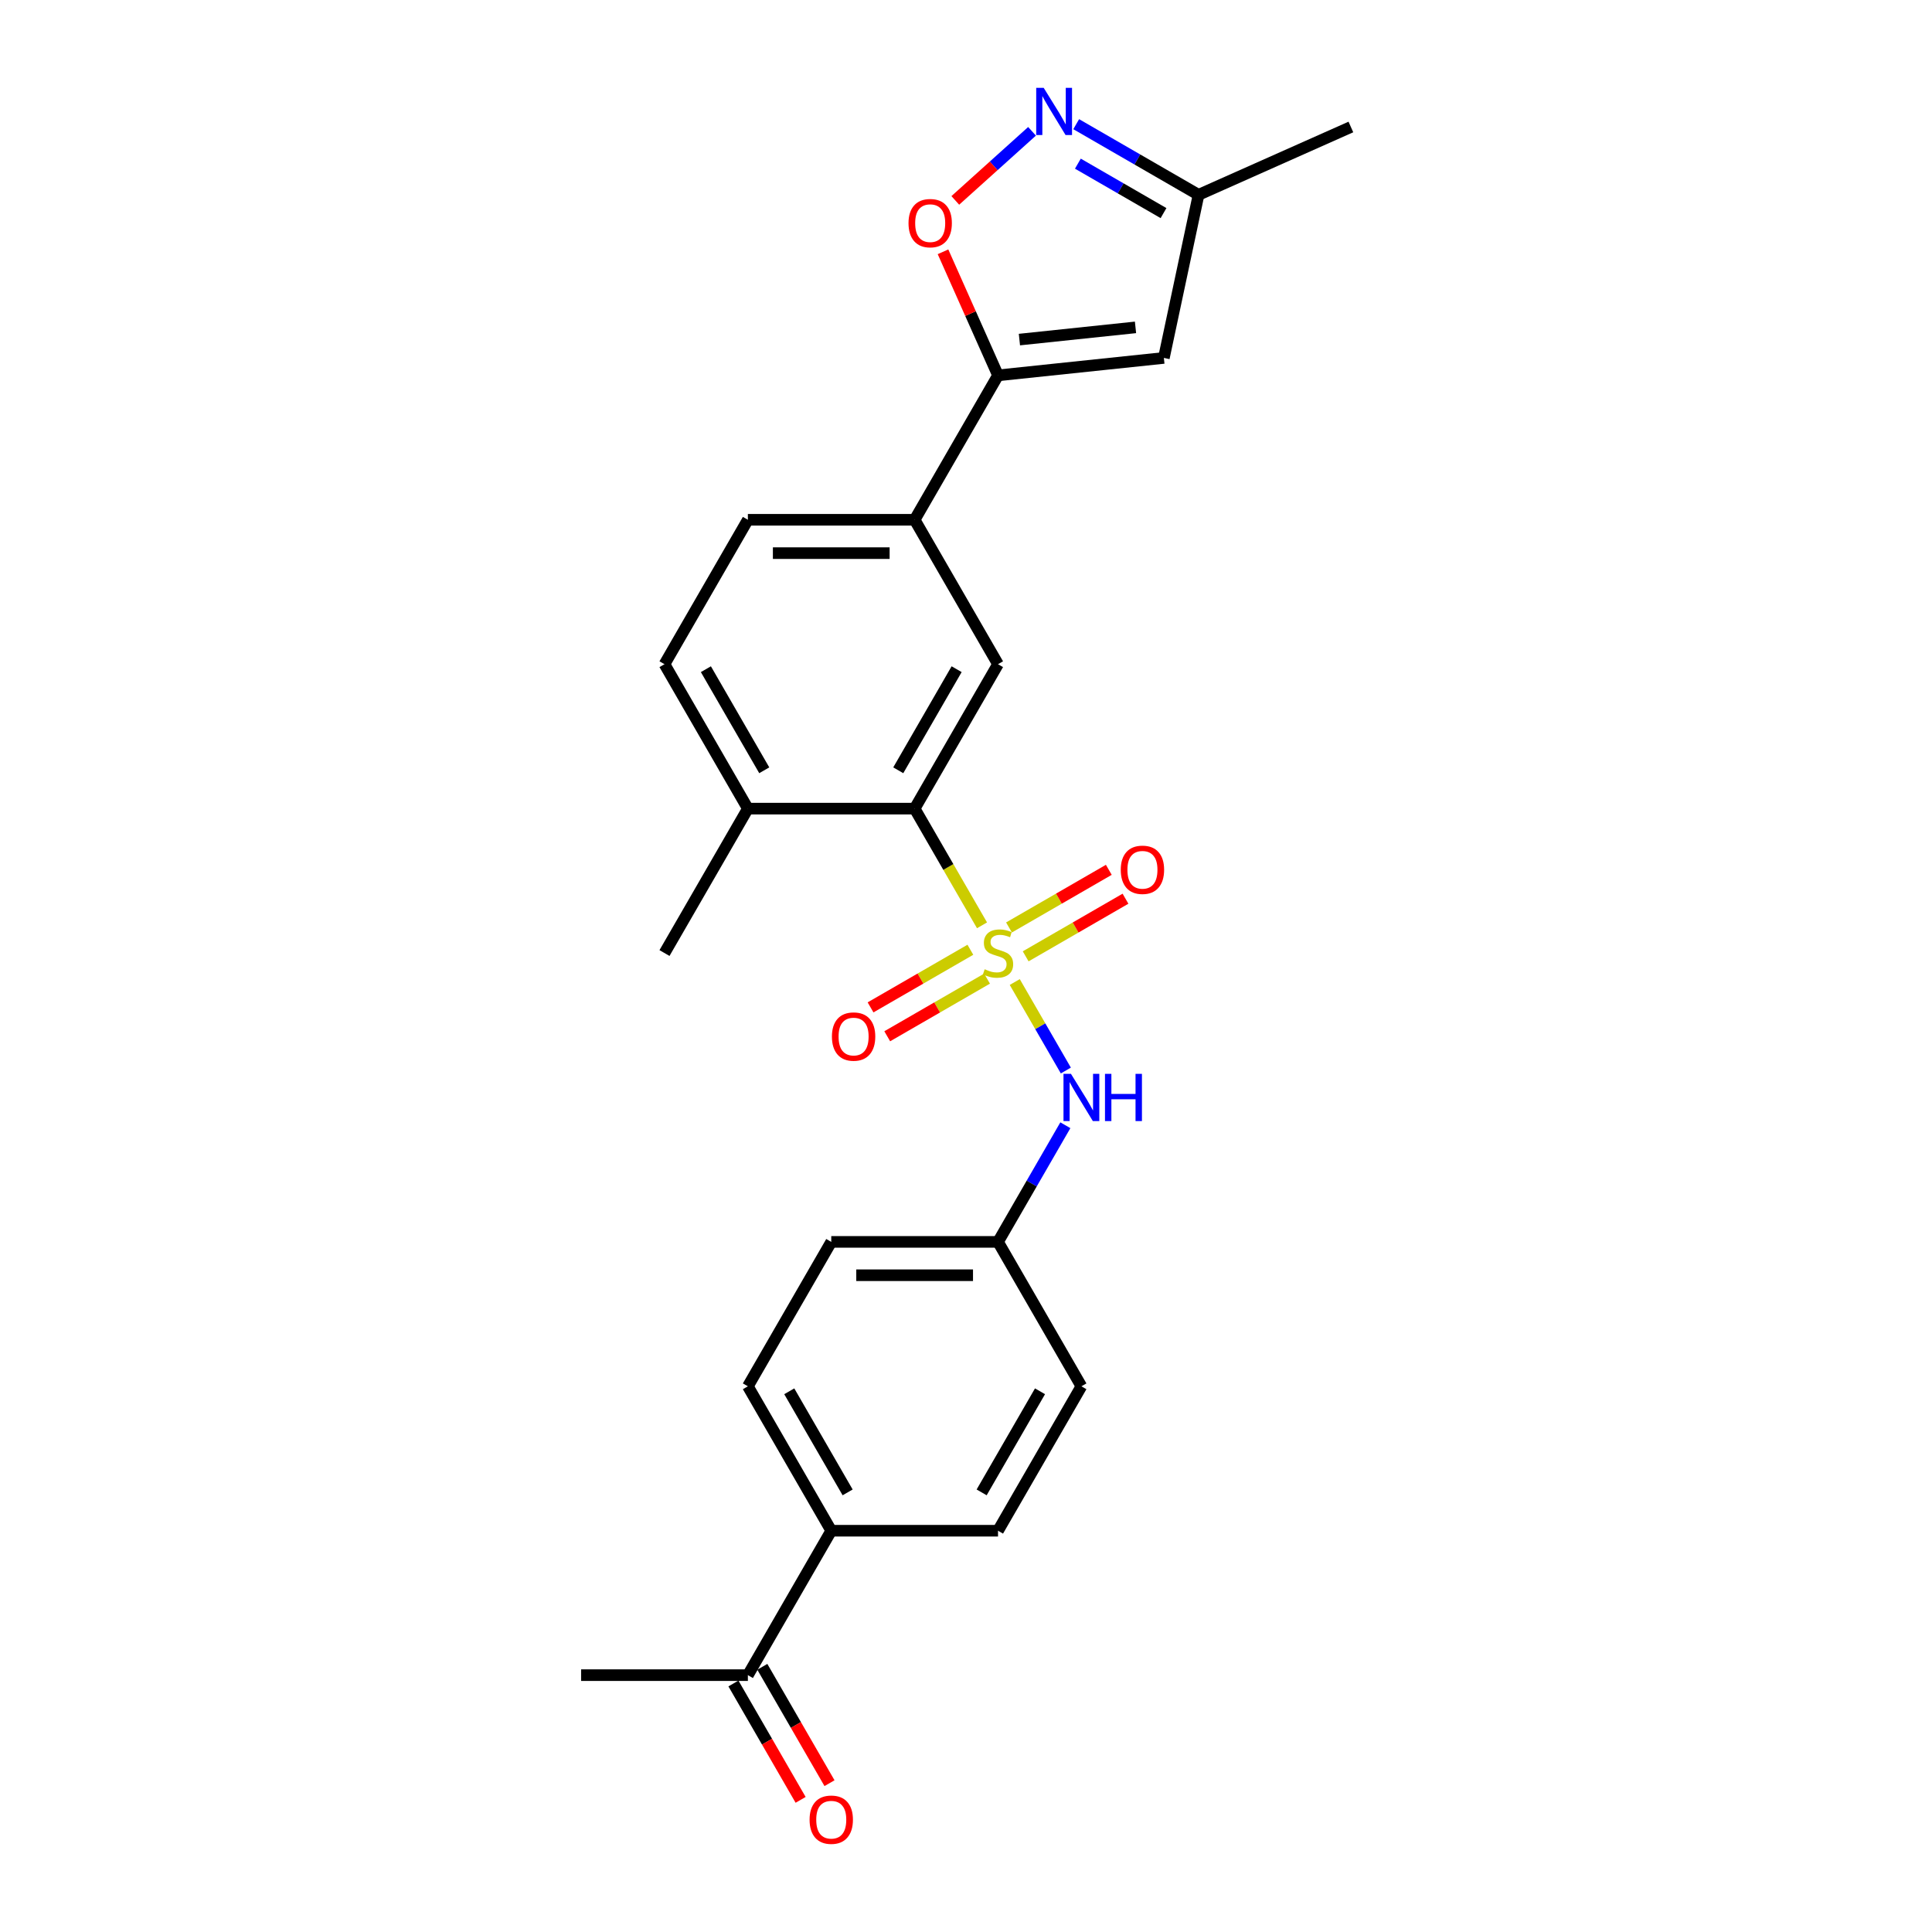 <?xml version='1.0' encoding='iso-8859-1'?>
<svg version='1.1' baseProfile='full'
              xmlns='http://www.w3.org/2000/svg'
                      xmlns:rdkit='http://www.rdkit.org/xml'
                      xmlns:xlink='http://www.w3.org/1999/xlink'
                  xml:space='preserve'
width='1000px' height='1000px' viewBox='0 0 1000 1000'>
<!-- END OF HEADER -->
<rect style='opacity:1.0;fill:#FFFFFF;stroke:none' width='1000' height='1000' x='0' y='0'> </rect>
<path class='bond-0' d='M 508.291,478.949 L 490.853,448.746' style='fill:none;fill-rule:evenodd;stroke:#CCCC00;stroke-width:6px;stroke-linecap:butt;stroke-linejoin:miter;stroke-opacity:1' />
<path class='bond-0' d='M 490.853,448.746 L 473.416,418.543' style='fill:none;fill-rule:evenodd;stroke:#000000;stroke-width:6px;stroke-linecap:butt;stroke-linejoin:miter;stroke-opacity:1' />
<path class='bond-5' d='M 525.235,508.296 L 538.457,531.198' style='fill:none;fill-rule:evenodd;stroke:#CCCC00;stroke-width:6px;stroke-linecap:butt;stroke-linejoin:miter;stroke-opacity:1' />
<path class='bond-5' d='M 538.457,531.198 L 551.679,554.099' style='fill:none;fill-rule:evenodd;stroke:#0000FF;stroke-width:6px;stroke-linecap:butt;stroke-linejoin:miter;stroke-opacity:1' />
<path class='bond-8' d='M 530.885,494.999 L 556.718,480.084' style='fill:none;fill-rule:evenodd;stroke:#CCCC00;stroke-width:6px;stroke-linecap:butt;stroke-linejoin:miter;stroke-opacity:1' />
<path class='bond-8' d='M 556.718,480.084 L 582.551,465.169' style='fill:none;fill-rule:evenodd;stroke:#FF0000;stroke-width:6px;stroke-linecap:butt;stroke-linejoin:miter;stroke-opacity:1' />
<path class='bond-8' d='M 522.253,480.048 L 548.086,465.134' style='fill:none;fill-rule:evenodd;stroke:#CCCC00;stroke-width:6px;stroke-linecap:butt;stroke-linejoin:miter;stroke-opacity:1' />
<path class='bond-8' d='M 548.086,465.134 L 573.919,450.219' style='fill:none;fill-rule:evenodd;stroke:#FF0000;stroke-width:6px;stroke-linecap:butt;stroke-linejoin:miter;stroke-opacity:1' />
<path class='bond-9' d='M 502.262,491.59 L 476.429,506.505' style='fill:none;fill-rule:evenodd;stroke:#CCCC00;stroke-width:6px;stroke-linecap:butt;stroke-linejoin:miter;stroke-opacity:1' />
<path class='bond-9' d='M 476.429,506.505 L 450.596,521.419' style='fill:none;fill-rule:evenodd;stroke:#FF0000;stroke-width:6px;stroke-linecap:butt;stroke-linejoin:miter;stroke-opacity:1' />
<path class='bond-9' d='M 510.894,506.54 L 485.061,521.455' style='fill:none;fill-rule:evenodd;stroke:#CCCC00;stroke-width:6px;stroke-linecap:butt;stroke-linejoin:miter;stroke-opacity:1' />
<path class='bond-9' d='M 485.061,521.455 L 459.228,536.37' style='fill:none;fill-rule:evenodd;stroke:#FF0000;stroke-width:6px;stroke-linecap:butt;stroke-linejoin:miter;stroke-opacity:1' />
<path class='bond-6' d='M 473.416,418.543 L 516.574,343.791' style='fill:none;fill-rule:evenodd;stroke:#000000;stroke-width:6px;stroke-linecap:butt;stroke-linejoin:miter;stroke-opacity:1' />
<path class='bond-6' d='M 464.939,398.698 L 495.15,346.372' style='fill:none;fill-rule:evenodd;stroke:#000000;stroke-width:6px;stroke-linecap:butt;stroke-linejoin:miter;stroke-opacity:1' />
<path class='bond-11' d='M 473.416,418.543 L 387.1,418.543' style='fill:none;fill-rule:evenodd;stroke:#000000;stroke-width:6px;stroke-linecap:butt;stroke-linejoin:miter;stroke-opacity:1' />
<path class='bond-1' d='M 516.574,194.287 L 473.416,269.039' style='fill:none;fill-rule:evenodd;stroke:#000000;stroke-width:6px;stroke-linecap:butt;stroke-linejoin:miter;stroke-opacity:1' />
<path class='bond-3' d='M 516.574,194.287 L 502.336,162.309' style='fill:none;fill-rule:evenodd;stroke:#000000;stroke-width:6px;stroke-linecap:butt;stroke-linejoin:miter;stroke-opacity:1' />
<path class='bond-3' d='M 502.336,162.309 L 488.099,130.332' style='fill:none;fill-rule:evenodd;stroke:#FF0000;stroke-width:6px;stroke-linecap:butt;stroke-linejoin:miter;stroke-opacity:1' />
<path class='bond-4' d='M 516.574,194.287 L 602.417,185.265' style='fill:none;fill-rule:evenodd;stroke:#000000;stroke-width:6px;stroke-linecap:butt;stroke-linejoin:miter;stroke-opacity:1' />
<path class='bond-4' d='M 527.646,175.765 L 587.736,169.449' style='fill:none;fill-rule:evenodd;stroke:#000000;stroke-width:6px;stroke-linecap:butt;stroke-linejoin:miter;stroke-opacity:1' />
<path class='bond-2' d='M 534.183,67.967 L 514.321,85.85' style='fill:none;fill-rule:evenodd;stroke:#0000FF;stroke-width:6px;stroke-linecap:butt;stroke-linejoin:miter;stroke-opacity:1' />
<path class='bond-2' d='M 514.321,85.85 L 494.46,103.733' style='fill:none;fill-rule:evenodd;stroke:#FF0000;stroke-width:6px;stroke-linecap:butt;stroke-linejoin:miter;stroke-opacity:1' />
<path class='bond-27' d='M 557.039,64.275 L 588.701,82.555' style='fill:none;fill-rule:evenodd;stroke:#0000FF;stroke-width:6px;stroke-linecap:butt;stroke-linejoin:miter;stroke-opacity:1' />
<path class='bond-27' d='M 588.701,82.555 L 620.363,100.835' style='fill:none;fill-rule:evenodd;stroke:#000000;stroke-width:6px;stroke-linecap:butt;stroke-linejoin:miter;stroke-opacity:1' />
<path class='bond-27' d='M 557.906,84.709 L 580.069,97.505' style='fill:none;fill-rule:evenodd;stroke:#0000FF;stroke-width:6px;stroke-linecap:butt;stroke-linejoin:miter;stroke-opacity:1' />
<path class='bond-27' d='M 580.069,97.505 L 602.233,110.301' style='fill:none;fill-rule:evenodd;stroke:#000000;stroke-width:6px;stroke-linecap:butt;stroke-linejoin:miter;stroke-opacity:1' />
<path class='bond-10' d='M 602.417,185.265 L 620.363,100.835' style='fill:none;fill-rule:evenodd;stroke:#000000;stroke-width:6px;stroke-linecap:butt;stroke-linejoin:miter;stroke-opacity:1' />
<path class='bond-17' d='M 551.429,582.426 L 534.001,612.612' style='fill:none;fill-rule:evenodd;stroke:#0000FF;stroke-width:6px;stroke-linecap:butt;stroke-linejoin:miter;stroke-opacity:1' />
<path class='bond-17' d='M 534.001,612.612 L 516.574,642.798' style='fill:none;fill-rule:evenodd;stroke:#000000;stroke-width:6px;stroke-linecap:butt;stroke-linejoin:miter;stroke-opacity:1' />
<path class='bond-7' d='M 516.574,343.791 L 473.416,269.039' style='fill:none;fill-rule:evenodd;stroke:#000000;stroke-width:6px;stroke-linecap:butt;stroke-linejoin:miter;stroke-opacity:1' />
<path class='bond-26' d='M 473.416,269.039 L 387.1,269.039' style='fill:none;fill-rule:evenodd;stroke:#000000;stroke-width:6px;stroke-linecap:butt;stroke-linejoin:miter;stroke-opacity:1' />
<path class='bond-26' d='M 460.468,286.302 L 400.047,286.302' style='fill:none;fill-rule:evenodd;stroke:#000000;stroke-width:6px;stroke-linecap:butt;stroke-linejoin:miter;stroke-opacity:1' />
<path class='bond-23' d='M 620.363,100.835 L 699.216,65.727' style='fill:none;fill-rule:evenodd;stroke:#000000;stroke-width:6px;stroke-linecap:butt;stroke-linejoin:miter;stroke-opacity:1' />
<path class='bond-16' d='M 387.1,418.543 L 343.942,343.791' style='fill:none;fill-rule:evenodd;stroke:#000000;stroke-width:6px;stroke-linecap:butt;stroke-linejoin:miter;stroke-opacity:1' />
<path class='bond-16' d='M 395.576,398.698 L 365.366,346.372' style='fill:none;fill-rule:evenodd;stroke:#000000;stroke-width:6px;stroke-linecap:butt;stroke-linejoin:miter;stroke-opacity:1' />
<path class='bond-24' d='M 387.1,418.543 L 343.942,493.294' style='fill:none;fill-rule:evenodd;stroke:#000000;stroke-width:6px;stroke-linecap:butt;stroke-linejoin:miter;stroke-opacity:1' />
<path class='bond-12' d='M 387.1,867.053 L 430.258,792.302' style='fill:none;fill-rule:evenodd;stroke:#000000;stroke-width:6px;stroke-linecap:butt;stroke-linejoin:miter;stroke-opacity:1' />
<path class='bond-15' d='M 379.624,871.369 L 397.012,901.486' style='fill:none;fill-rule:evenodd;stroke:#000000;stroke-width:6px;stroke-linecap:butt;stroke-linejoin:miter;stroke-opacity:1' />
<path class='bond-15' d='M 397.012,901.486 L 414.4,931.603' style='fill:none;fill-rule:evenodd;stroke:#FF0000;stroke-width:6px;stroke-linecap:butt;stroke-linejoin:miter;stroke-opacity:1' />
<path class='bond-15' d='M 394.575,862.738 L 411.963,892.854' style='fill:none;fill-rule:evenodd;stroke:#000000;stroke-width:6px;stroke-linecap:butt;stroke-linejoin:miter;stroke-opacity:1' />
<path class='bond-15' d='M 411.963,892.854 L 429.351,922.971' style='fill:none;fill-rule:evenodd;stroke:#FF0000;stroke-width:6px;stroke-linecap:butt;stroke-linejoin:miter;stroke-opacity:1' />
<path class='bond-22' d='M 387.1,867.053 L 300.784,867.053' style='fill:none;fill-rule:evenodd;stroke:#000000;stroke-width:6px;stroke-linecap:butt;stroke-linejoin:miter;stroke-opacity:1' />
<path class='bond-13' d='M 430.258,792.302 L 387.1,717.55' style='fill:none;fill-rule:evenodd;stroke:#000000;stroke-width:6px;stroke-linecap:butt;stroke-linejoin:miter;stroke-opacity:1' />
<path class='bond-13' d='M 438.734,772.457 L 408.524,720.131' style='fill:none;fill-rule:evenodd;stroke:#000000;stroke-width:6px;stroke-linecap:butt;stroke-linejoin:miter;stroke-opacity:1' />
<path class='bond-25' d='M 430.258,792.302 L 516.574,792.302' style='fill:none;fill-rule:evenodd;stroke:#000000;stroke-width:6px;stroke-linecap:butt;stroke-linejoin:miter;stroke-opacity:1' />
<path class='bond-14' d='M 387.1,269.039 L 343.942,343.791' style='fill:none;fill-rule:evenodd;stroke:#000000;stroke-width:6px;stroke-linecap:butt;stroke-linejoin:miter;stroke-opacity:1' />
<path class='bond-20' d='M 516.574,642.798 L 559.732,717.55' style='fill:none;fill-rule:evenodd;stroke:#000000;stroke-width:6px;stroke-linecap:butt;stroke-linejoin:miter;stroke-opacity:1' />
<path class='bond-21' d='M 516.574,642.798 L 430.258,642.798' style='fill:none;fill-rule:evenodd;stroke:#000000;stroke-width:6px;stroke-linecap:butt;stroke-linejoin:miter;stroke-opacity:1' />
<path class='bond-21' d='M 503.626,660.061 L 443.205,660.061' style='fill:none;fill-rule:evenodd;stroke:#000000;stroke-width:6px;stroke-linecap:butt;stroke-linejoin:miter;stroke-opacity:1' />
<path class='bond-18' d='M 516.574,792.302 L 559.732,717.55' style='fill:none;fill-rule:evenodd;stroke:#000000;stroke-width:6px;stroke-linecap:butt;stroke-linejoin:miter;stroke-opacity:1' />
<path class='bond-18' d='M 508.097,772.457 L 538.307,720.131' style='fill:none;fill-rule:evenodd;stroke:#000000;stroke-width:6px;stroke-linecap:butt;stroke-linejoin:miter;stroke-opacity:1' />
<path class='bond-19' d='M 387.1,717.55 L 430.258,642.798' style='fill:none;fill-rule:evenodd;stroke:#000000;stroke-width:6px;stroke-linecap:butt;stroke-linejoin:miter;stroke-opacity:1' />
<path  class='atom-0' d='M 509.668 501.684
Q 509.945 501.788, 511.084 502.271
Q 512.223 502.755, 513.466 503.065
Q 514.744 503.342, 515.987 503.342
Q 518.3 503.342, 519.646 502.237
Q 520.993 501.097, 520.993 499.129
Q 520.993 497.783, 520.302 496.954
Q 519.646 496.126, 518.611 495.677
Q 517.575 495.228, 515.849 494.71
Q 513.673 494.054, 512.361 493.432
Q 511.084 492.811, 510.152 491.499
Q 509.254 490.187, 509.254 487.977
Q 509.254 484.904, 511.326 483.005
Q 513.432 481.107, 517.575 481.107
Q 520.406 481.107, 523.617 482.453
L 522.823 485.112
Q 519.888 483.903, 517.678 483.903
Q 515.296 483.903, 513.984 484.904
Q 512.672 485.871, 512.707 487.563
Q 512.707 488.875, 513.363 489.669
Q 514.053 490.463, 515.02 490.912
Q 516.021 491.361, 517.678 491.879
Q 519.888 492.569, 521.2 493.26
Q 522.512 493.95, 523.444 495.366
Q 524.411 496.747, 524.411 499.129
Q 524.411 502.513, 522.132 504.343
Q 519.888 506.138, 516.125 506.138
Q 513.95 506.138, 512.292 505.655
Q 510.67 505.206, 508.736 504.412
L 509.668 501.684
' fill='#CCCC00'/>
<path  class='atom-3' d='M 540.208 45.455
L 548.218 58.402
Q 549.012 59.679, 550.289 61.993
Q 551.567 64.306, 551.636 64.444
L 551.636 45.455
L 554.881 45.455
L 554.881 69.899
L 551.532 69.899
L 542.935 55.743
Q 541.934 54.086, 540.864 52.187
Q 539.828 50.288, 539.517 49.701
L 539.517 69.899
L 536.341 69.899
L 536.341 45.455
L 540.208 45.455
' fill='#0000FF'/>
<path  class='atom-4' d='M 470.245 115.503
Q 470.245 109.633, 473.145 106.353
Q 476.045 103.073, 481.466 103.073
Q 486.886 103.073, 489.787 106.353
Q 492.687 109.633, 492.687 115.503
Q 492.687 121.441, 489.752 124.825
Q 486.817 128.174, 481.466 128.174
Q 476.08 128.174, 473.145 124.825
Q 470.245 121.476, 470.245 115.503
M 481.466 125.412
Q 485.195 125.412, 487.197 122.926
Q 489.234 120.405, 489.234 115.503
Q 489.234 110.703, 487.197 108.287
Q 485.195 105.835, 481.466 105.835
Q 477.737 105.835, 475.7 108.252
Q 473.697 110.669, 473.697 115.503
Q 473.697 120.44, 475.7 122.926
Q 477.737 125.412, 481.466 125.412
' fill='#FF0000'/>
<path  class='atom-6' d='M 554.328 555.824
L 562.338 568.771
Q 563.132 570.049, 564.41 572.362
Q 565.687 574.675, 565.756 574.813
L 565.756 555.824
L 569.002 555.824
L 569.002 580.268
L 565.653 580.268
L 557.056 566.113
Q 556.054 564.455, 554.984 562.556
Q 553.948 560.658, 553.638 560.071
L 553.638 580.268
L 550.461 580.268
L 550.461 555.824
L 554.328 555.824
' fill='#0000FF'/>
<path  class='atom-6' d='M 571.937 555.824
L 575.251 555.824
L 575.251 566.216
L 587.75 566.216
L 587.75 555.824
L 591.064 555.824
L 591.064 580.268
L 587.75 580.268
L 587.75 568.978
L 575.251 568.978
L 575.251 580.268
L 571.937 580.268
L 571.937 555.824
' fill='#0000FF'/>
<path  class='atom-9' d='M 580.104 450.205
Q 580.104 444.336, 583.005 441.056
Q 585.905 437.776, 591.325 437.776
Q 596.746 437.776, 599.646 441.056
Q 602.546 444.336, 602.546 450.205
Q 602.546 456.144, 599.612 459.528
Q 596.677 462.877, 591.325 462.877
Q 585.939 462.877, 583.005 459.528
Q 580.104 456.178, 580.104 450.205
M 591.325 460.114
Q 595.054 460.114, 597.057 457.629
Q 599.094 455.108, 599.094 450.205
Q 599.094 445.406, 597.057 442.989
Q 595.054 440.538, 591.325 440.538
Q 587.597 440.538, 585.559 442.955
Q 583.557 445.372, 583.557 450.205
Q 583.557 455.143, 585.559 457.629
Q 587.597 460.114, 591.325 460.114
' fill='#FF0000'/>
<path  class='atom-10' d='M 430.601 536.521
Q 430.601 530.652, 433.501 527.372
Q 436.401 524.092, 441.822 524.092
Q 447.242 524.092, 450.143 527.372
Q 453.043 530.652, 453.043 536.521
Q 453.043 542.46, 450.108 545.843
Q 447.173 549.193, 441.822 549.193
Q 436.436 549.193, 433.501 545.843
Q 430.601 542.494, 430.601 536.521
M 441.822 546.43
Q 445.551 546.43, 447.553 543.945
Q 449.59 541.424, 449.59 536.521
Q 449.59 531.722, 447.553 529.305
Q 445.551 526.854, 441.822 526.854
Q 438.093 526.854, 436.056 529.271
Q 434.053 531.688, 434.053 536.521
Q 434.053 541.459, 436.056 543.945
Q 438.093 546.43, 441.822 546.43
' fill='#FF0000'/>
<path  class='atom-16' d='M 419.037 941.874
Q 419.037 936.005, 421.937 932.725
Q 424.837 929.445, 430.258 929.445
Q 435.678 929.445, 438.578 932.725
Q 441.479 936.005, 441.479 941.874
Q 441.479 947.813, 438.544 951.196
Q 435.609 954.545, 430.258 954.545
Q 424.871 954.545, 421.937 951.196
Q 419.037 947.847, 419.037 941.874
M 430.258 951.783
Q 433.986 951.783, 435.989 949.297
Q 438.026 946.777, 438.026 941.874
Q 438.026 937.075, 435.989 934.658
Q 433.986 932.207, 430.258 932.207
Q 426.529 932.207, 424.492 934.624
Q 422.489 937.041, 422.489 941.874
Q 422.489 946.812, 424.492 949.297
Q 426.529 951.783, 430.258 951.783
' fill='#FF0000'/>
</svg>
